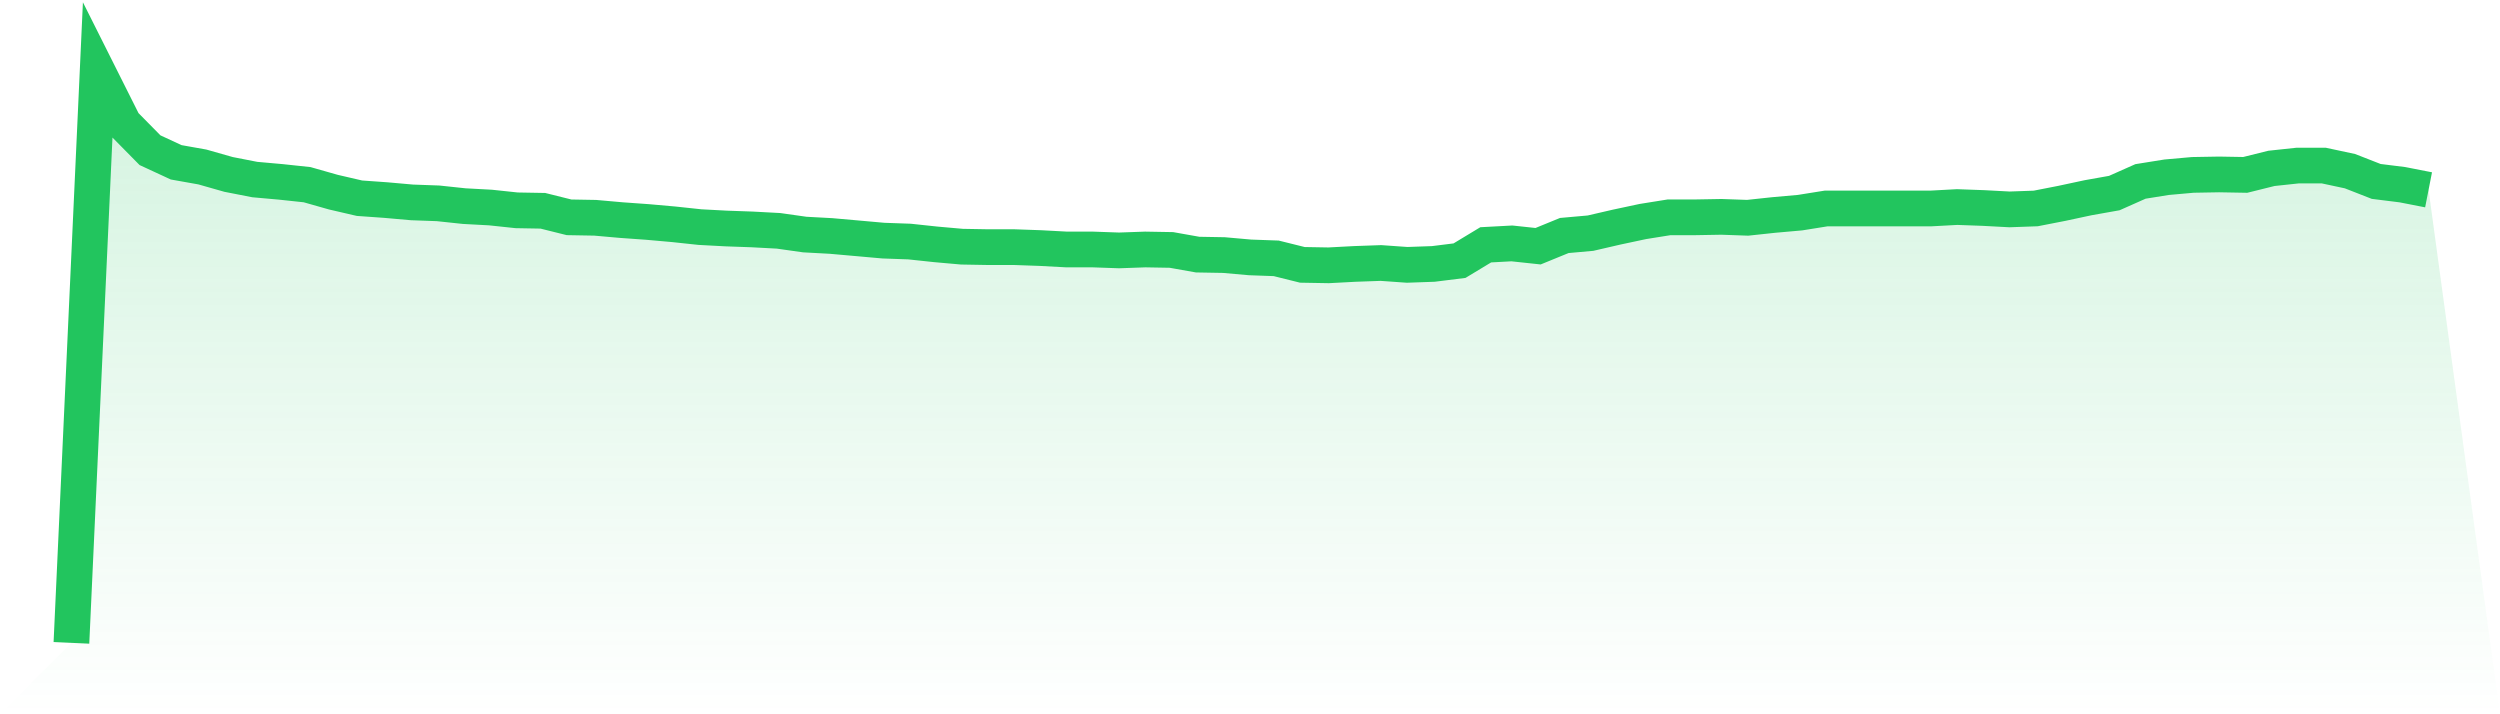 <svg viewBox="0 0 140 40" xmlns="http://www.w3.org/2000/svg">
<defs>
<linearGradient id="gradient" x1="0" x2="0" y1="0" y2="1">
<stop offset="0%" stop-color="#22c55e" stop-opacity="0.2"/>
<stop offset="100%" stop-color="#22c55e" stop-opacity="0"/>
</linearGradient>
</defs>
<path d="M4,36 L4,36 L5.467,4 L6.933,6.923 L8.4,8.411 L9.867,9.09 L11.333,9.351 L12.8,9.768 L14.267,10.055 L15.733,10.186 L17.2,10.343 L18.667,10.76 L20.133,11.1 L21.6,11.204 L23.067,11.334 L24.533,11.387 L26,11.543 L27.467,11.622 L28.933,11.778 L30.4,11.804 L31.867,12.17 L33.333,12.196 L34.8,12.326 L36.267,12.431 L37.733,12.561 L39.2,12.718 L40.667,12.796 L42.133,12.848 L43.6,12.927 L45.067,13.135 L46.533,13.214 L48,13.344 L49.467,13.475 L50.933,13.527 L52.4,13.684 L53.867,13.814 L55.333,13.84 L56.8,13.84 L58.267,13.892 L59.733,13.971 L61.2,13.971 L62.667,14.023 L64.133,13.971 L65.6,13.997 L67.067,14.258 L68.533,14.284 L70,14.414 L71.467,14.467 L72.933,14.832 L74.4,14.858 L75.867,14.78 L77.333,14.728 L78.8,14.832 L80.267,14.78 L81.733,14.597 L83.2,13.71 L84.667,13.631 L86.133,13.788 L87.6,13.188 L89.067,13.057 L90.533,12.718 L92,12.405 L93.467,12.17 L94.933,12.17 L96.4,12.144 L97.867,12.196 L99.333,12.039 L100.8,11.909 L102.267,11.674 L103.733,11.674 L105.2,11.674 L106.667,11.674 L108.133,11.674 L109.6,11.595 L111.067,11.648 L112.533,11.726 L114,11.674 L115.467,11.387 L116.933,11.073 L118.4,10.812 L119.867,10.16 L121.333,9.925 L122.8,9.794 L124.267,9.768 L125.733,9.794 L127.2,9.429 L128.667,9.272 L130.133,9.272 L131.6,9.586 L133.067,10.16 L134.533,10.343 L136,10.63 L140,40 L0,40 z" fill="url(#gradient)"/>
<path d="M4,36 L4,36 L5.467,4 L6.933,6.923 L8.4,8.411 L9.867,9.09 L11.333,9.351 L12.8,9.768 L14.267,10.055 L15.733,10.186 L17.2,10.343 L18.667,10.76 L20.133,11.1 L21.6,11.204 L23.067,11.334 L24.533,11.387 L26,11.543 L27.467,11.622 L28.933,11.778 L30.4,11.804 L31.867,12.17 L33.333,12.196 L34.8,12.326 L36.267,12.431 L37.733,12.561 L39.2,12.718 L40.667,12.796 L42.133,12.848 L43.6,12.927 L45.067,13.135 L46.533,13.214 L48,13.344 L49.467,13.475 L50.933,13.527 L52.4,13.684 L53.867,13.814 L55.333,13.84 L56.8,13.84 L58.267,13.892 L59.733,13.971 L61.2,13.971 L62.667,14.023 L64.133,13.971 L65.6,13.997 L67.067,14.258 L68.533,14.284 L70,14.414 L71.467,14.467 L72.933,14.832 L74.4,14.858 L75.867,14.78 L77.333,14.728 L78.8,14.832 L80.267,14.78 L81.733,14.597 L83.2,13.71 L84.667,13.631 L86.133,13.788 L87.6,13.188 L89.067,13.057 L90.533,12.718 L92,12.405 L93.467,12.17 L94.933,12.17 L96.4,12.144 L97.867,12.196 L99.333,12.039 L100.8,11.909 L102.267,11.674 L103.733,11.674 L105.2,11.674 L106.667,11.674 L108.133,11.674 L109.6,11.595 L111.067,11.648 L112.533,11.726 L114,11.674 L115.467,11.387 L116.933,11.073 L118.4,10.812 L119.867,10.16 L121.333,9.925 L122.8,9.794 L124.267,9.768 L125.733,9.794 L127.2,9.429 L128.667,9.272 L130.133,9.272 L131.6,9.586 L133.067,10.16 L134.533,10.343 L136,10.63" fill="none" stroke="#22c55e" stroke-width="2"/>
</svg>